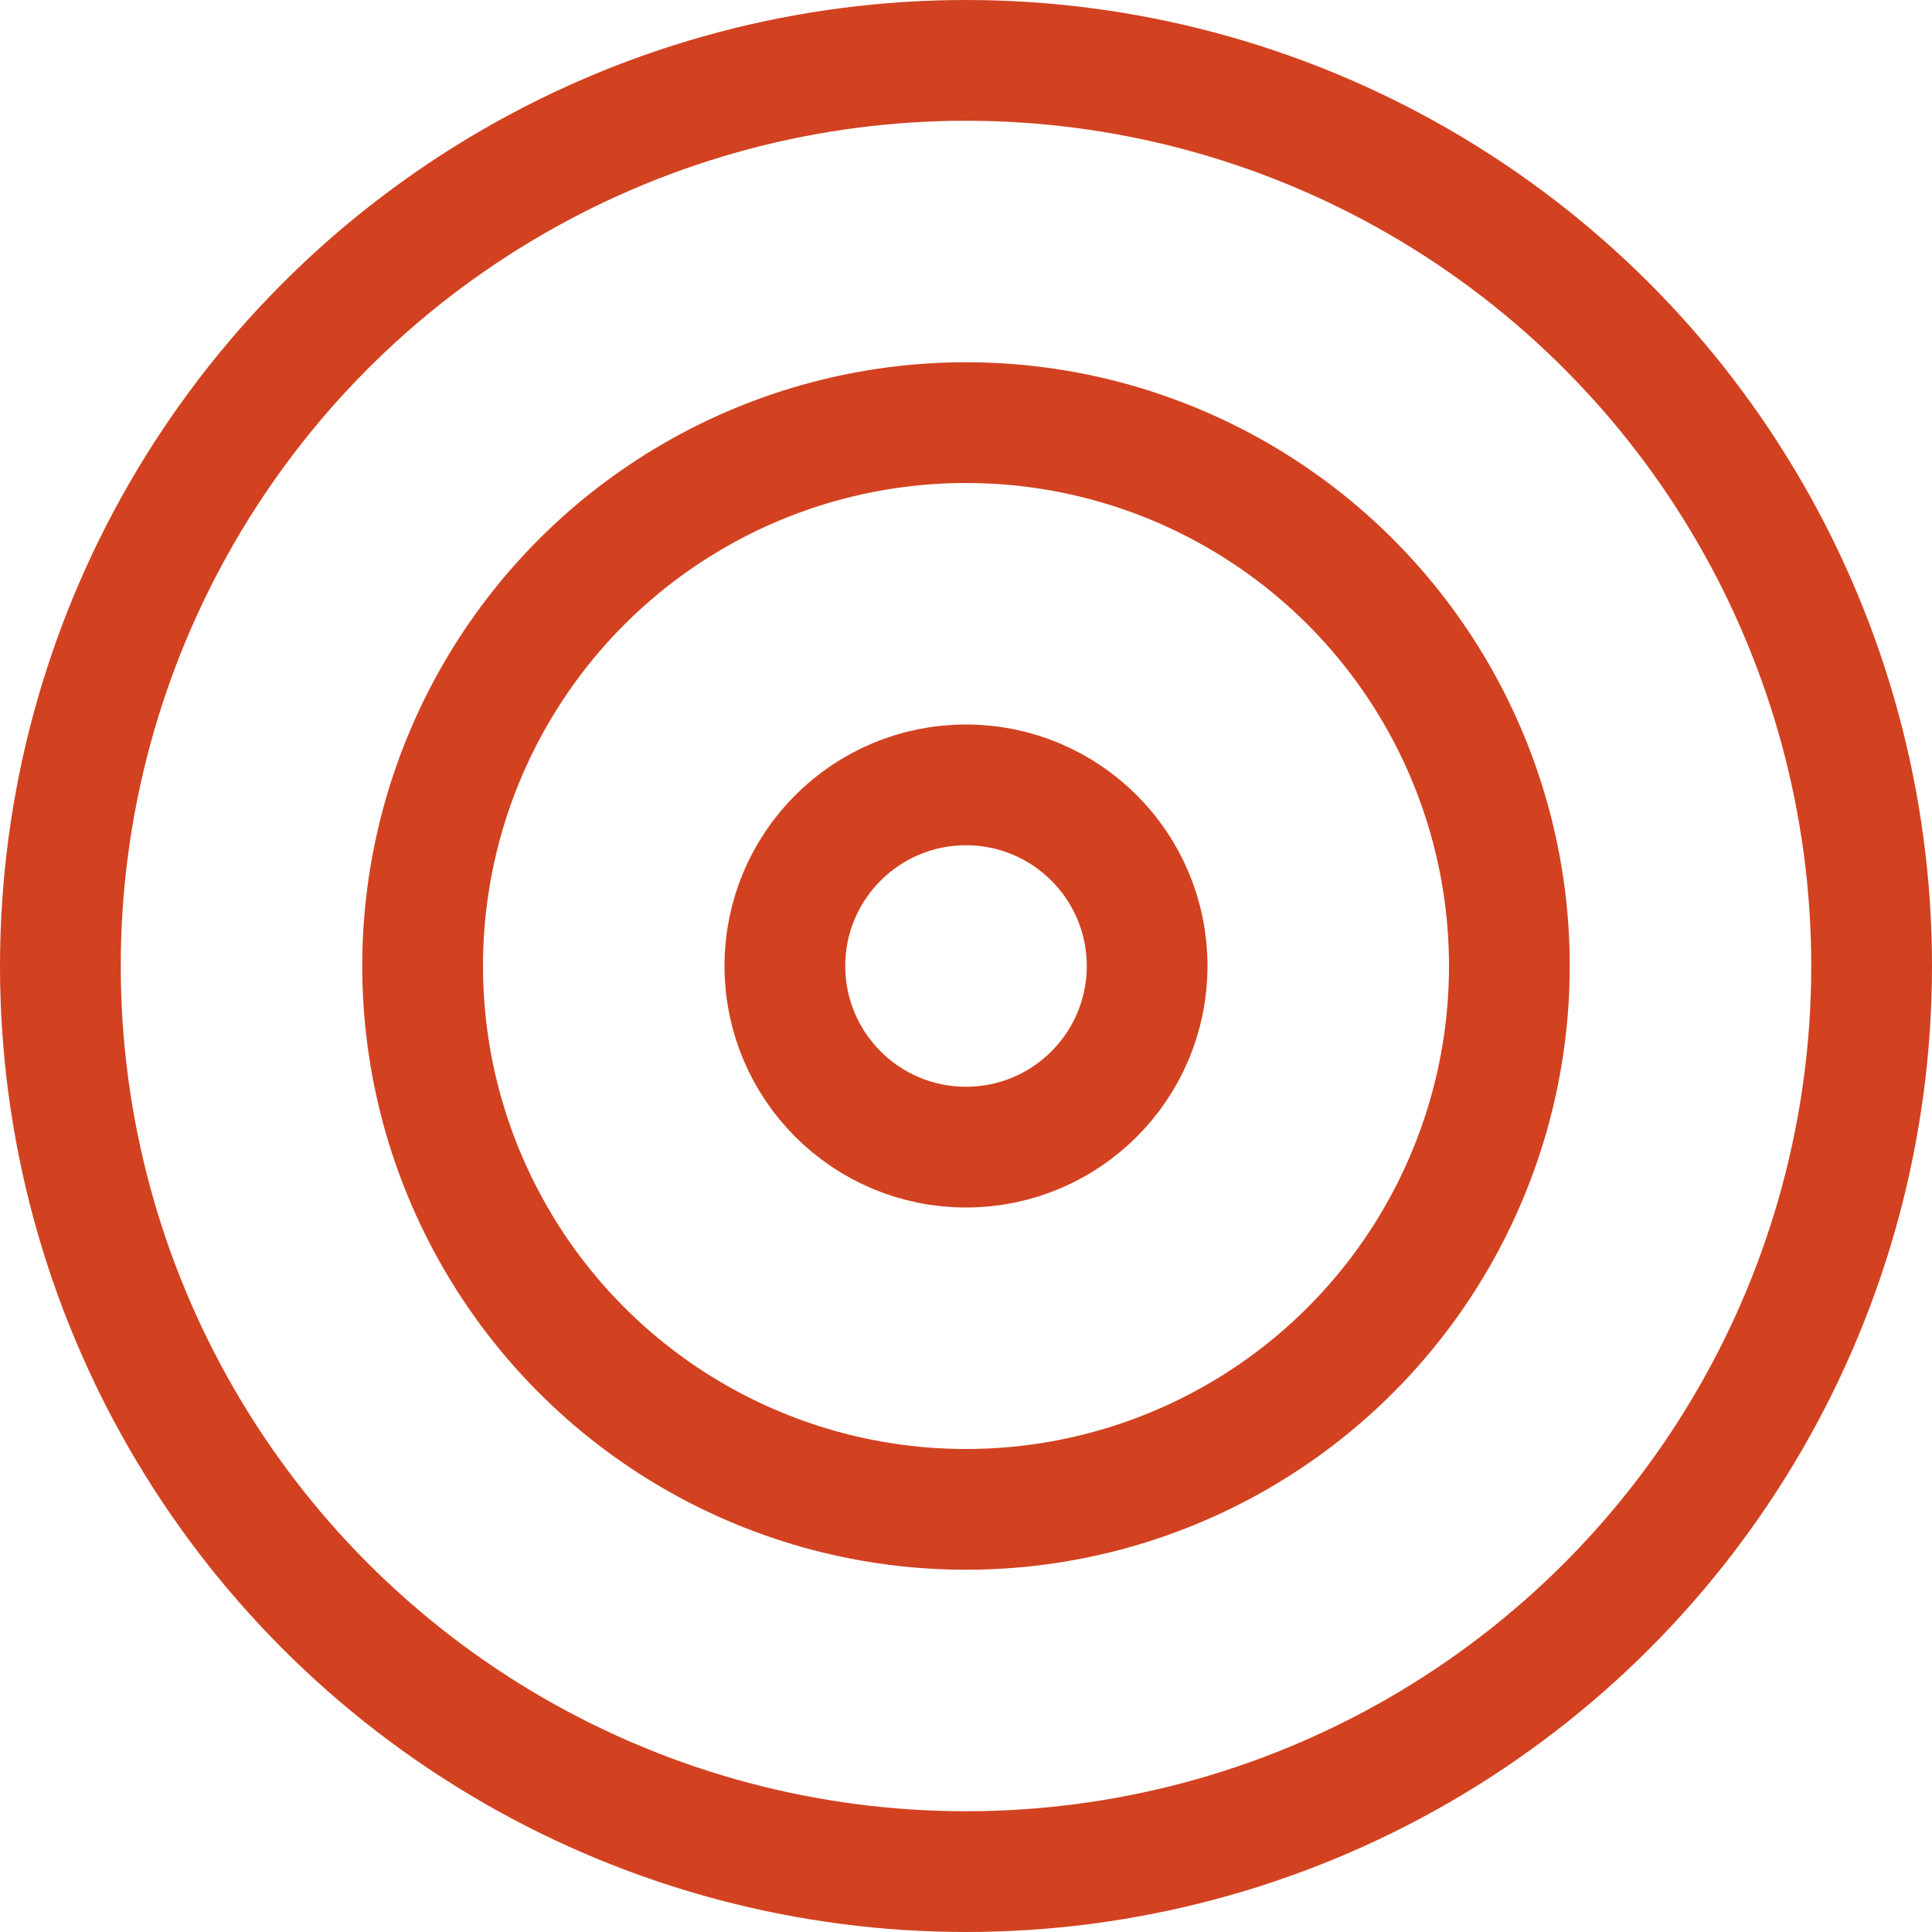 <svg viewBox="0 0 32 32" xmlns="http://www.w3.org/2000/svg"><defs><style>.cls-1{fill:none;stroke:#000;stroke-linejoin:round;stroke-width:2px;}</style></defs><title></title><g data-name="69-Point" id="_69-Point"><circle cx="16" cy="16" r="15" stroke="#d24220" stroke-width="2px" stroke-linecap="butt" original-stroke="#000000" fill="none"></circle><circle cx="16" cy="16" r="9" stroke="#d24220" stroke-width="2px" stroke-linecap="butt" original-stroke="#000000" fill="none"></circle><circle cx="16" cy="16" r="3" stroke="#d24220" stroke-width="2px" stroke-linecap="butt" original-stroke="#000000" fill="none"></circle></g></svg>